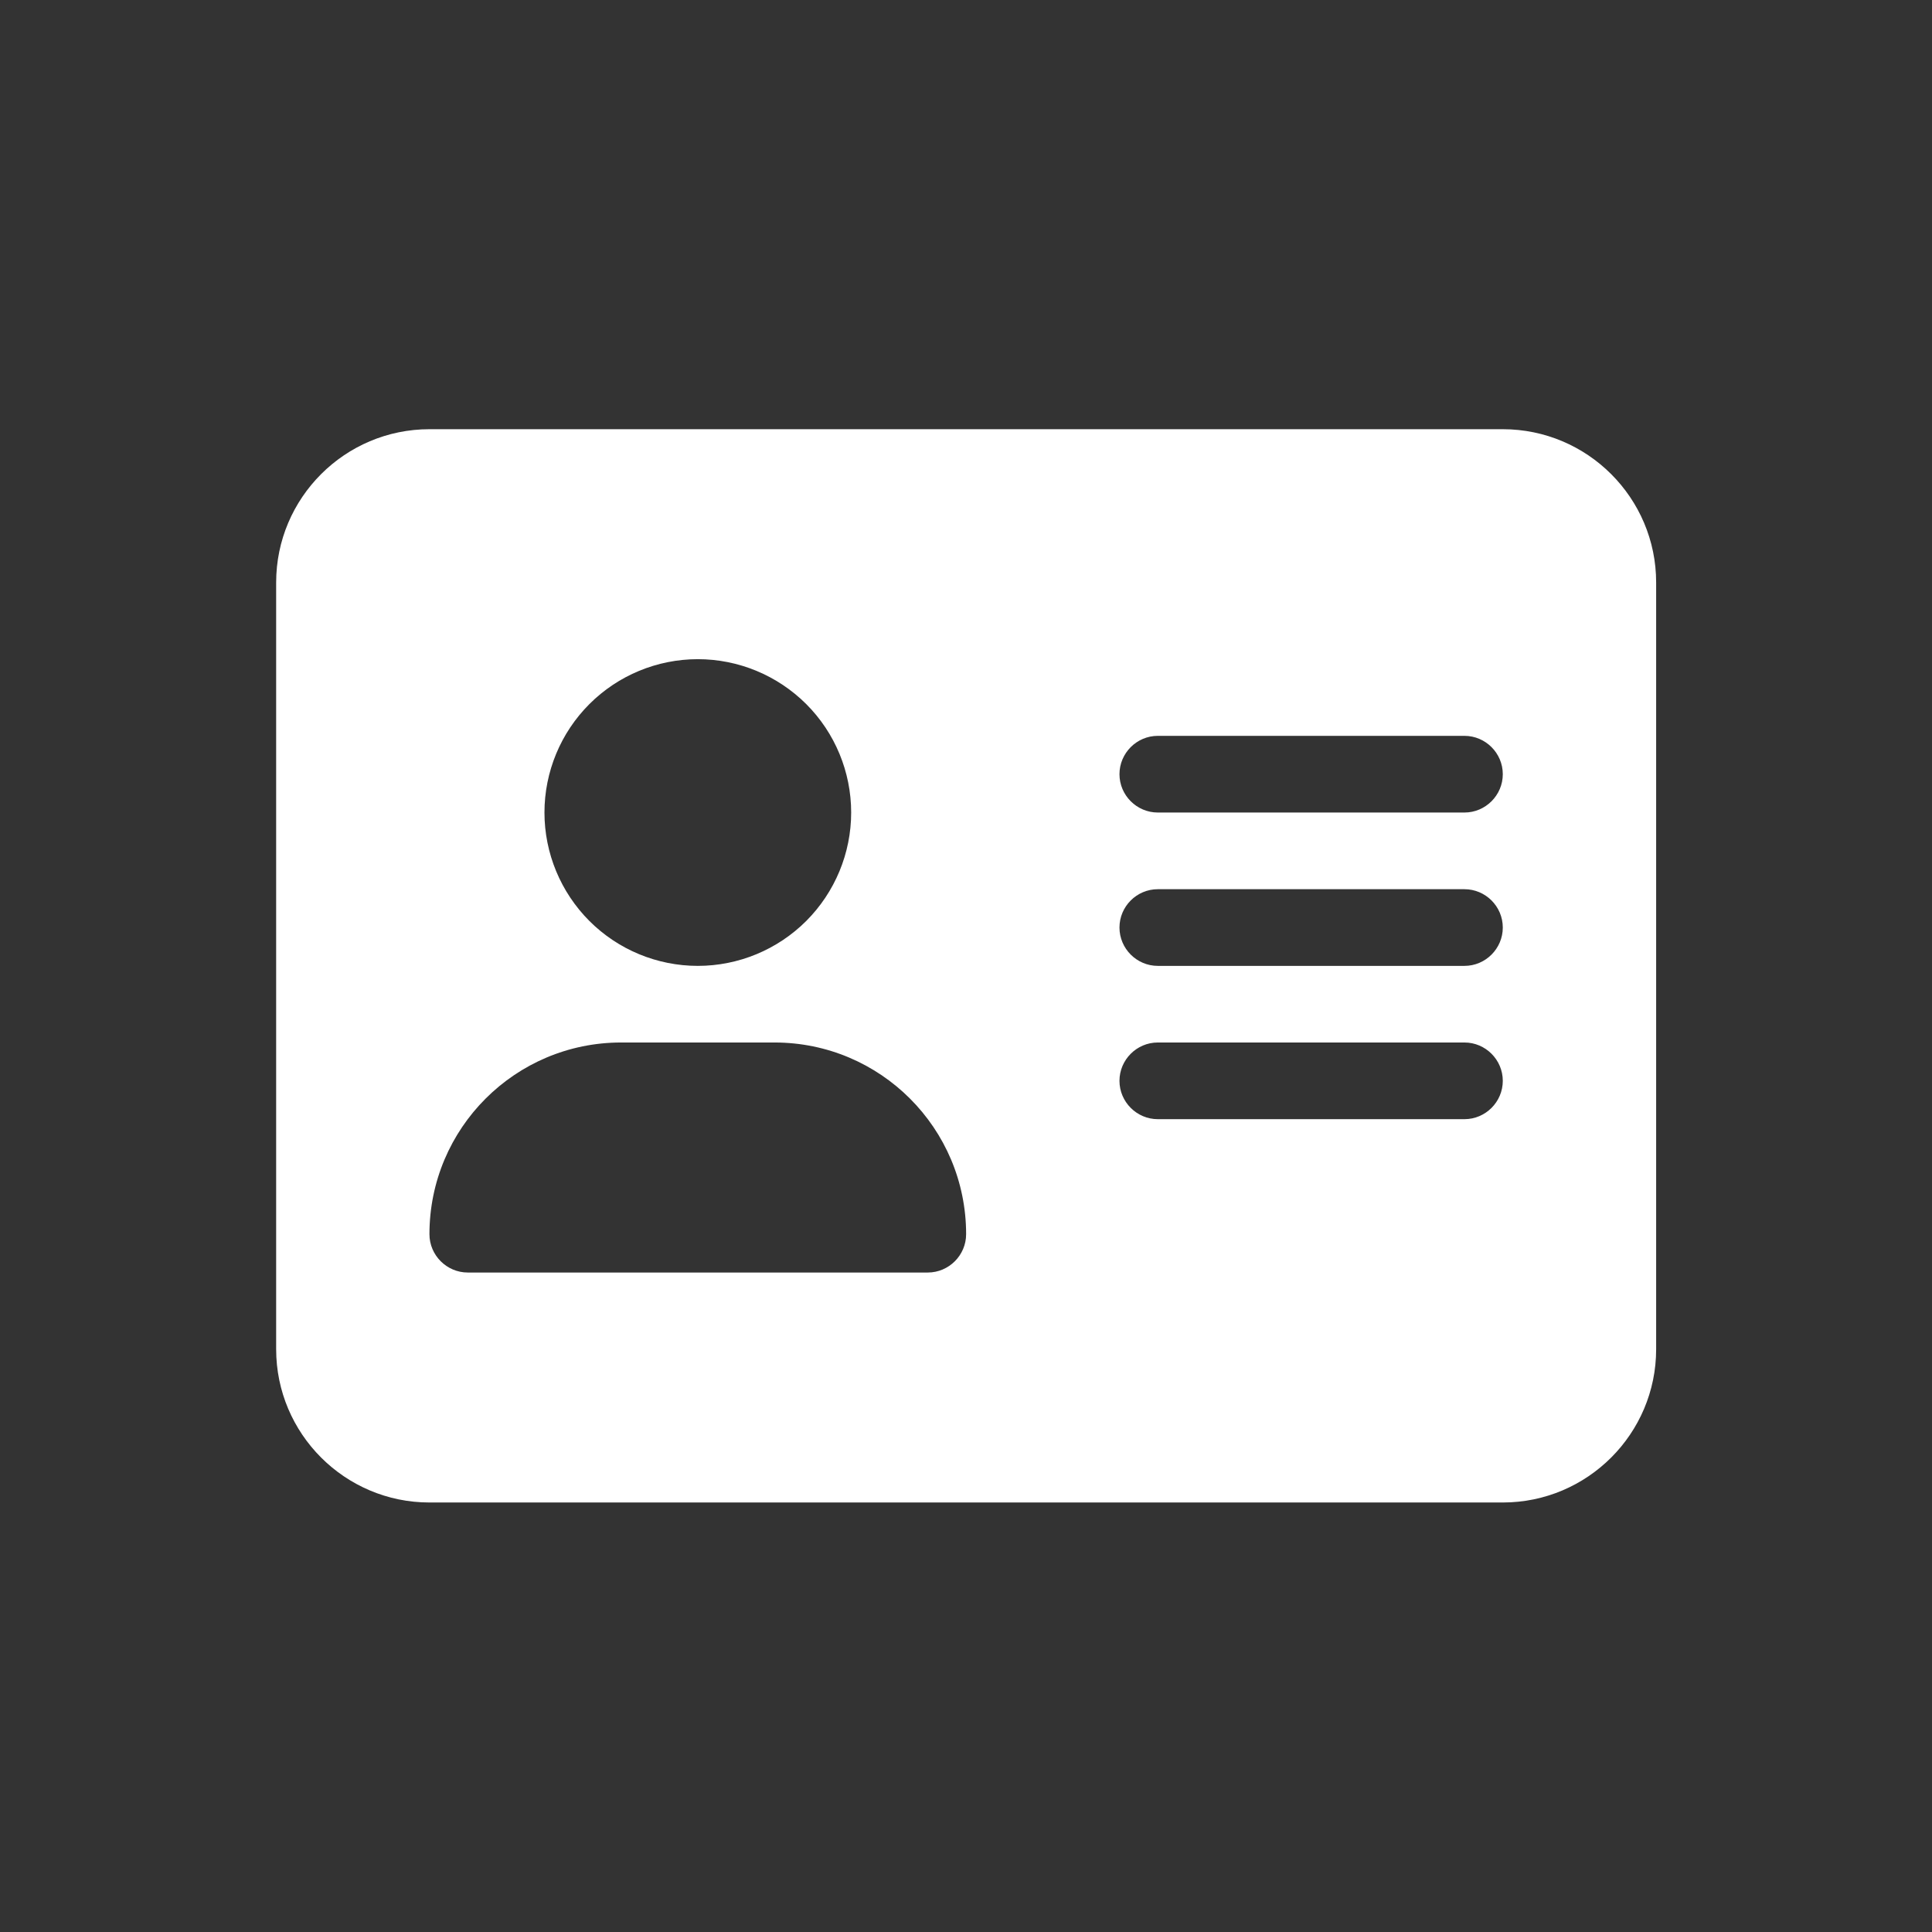 <svg width="32" height="32" viewBox="0 0 32 32" fill="none" xmlns="http://www.w3.org/2000/svg">
<rect x="0" y="0" width="32" height="32" fill="#333333" stroke="none"/>
<path d="M7.113 7.109C5.713 7.109 4.574 8.247 4.574 9.648V22.347C4.574 23.747 5.713 24.886 7.113 24.886H24.891C26.292 24.886 27.431 23.747 27.431 22.347V9.648C27.431 8.247 26.292 7.109 24.891 7.109H7.113ZM10.288 17.267H12.828C14.582 17.267 16.002 18.688 16.002 20.442C16.002 20.791 15.716 21.077 15.367 21.077H7.748C7.399 21.077 7.113 20.791 7.113 20.442C7.113 18.688 8.534 17.267 10.288 17.267ZM9.018 13.458C9.018 12.784 9.286 12.138 9.762 11.662C10.238 11.186 10.884 10.918 11.558 10.918C12.231 10.918 12.877 11.186 13.354 11.662C13.83 12.138 14.098 12.784 14.098 13.458C14.098 14.131 13.83 14.777 13.354 15.254C12.877 15.73 12.231 15.998 11.558 15.998C10.884 15.998 10.238 15.73 9.762 15.254C9.286 14.777 9.018 14.131 9.018 13.458ZM19.177 12.188H24.256C24.605 12.188 24.891 12.474 24.891 12.823C24.891 13.172 24.605 13.458 24.256 13.458H19.177C18.828 13.458 18.542 13.172 18.542 12.823C18.542 12.474 18.828 12.188 19.177 12.188ZM19.177 14.728H24.256C24.605 14.728 24.891 15.013 24.891 15.363C24.891 15.712 24.605 15.998 24.256 15.998H19.177C18.828 15.998 18.542 15.712 18.542 15.363C18.542 15.013 18.828 14.728 19.177 14.728ZM19.177 17.267H24.256C24.605 17.267 24.891 17.553 24.891 17.902C24.891 18.251 24.605 18.537 24.256 18.537H19.177C18.828 18.537 18.542 18.251 18.542 17.902C18.542 17.553 18.828 17.267 19.177 17.267Z" fill="white"/>
</svg>

